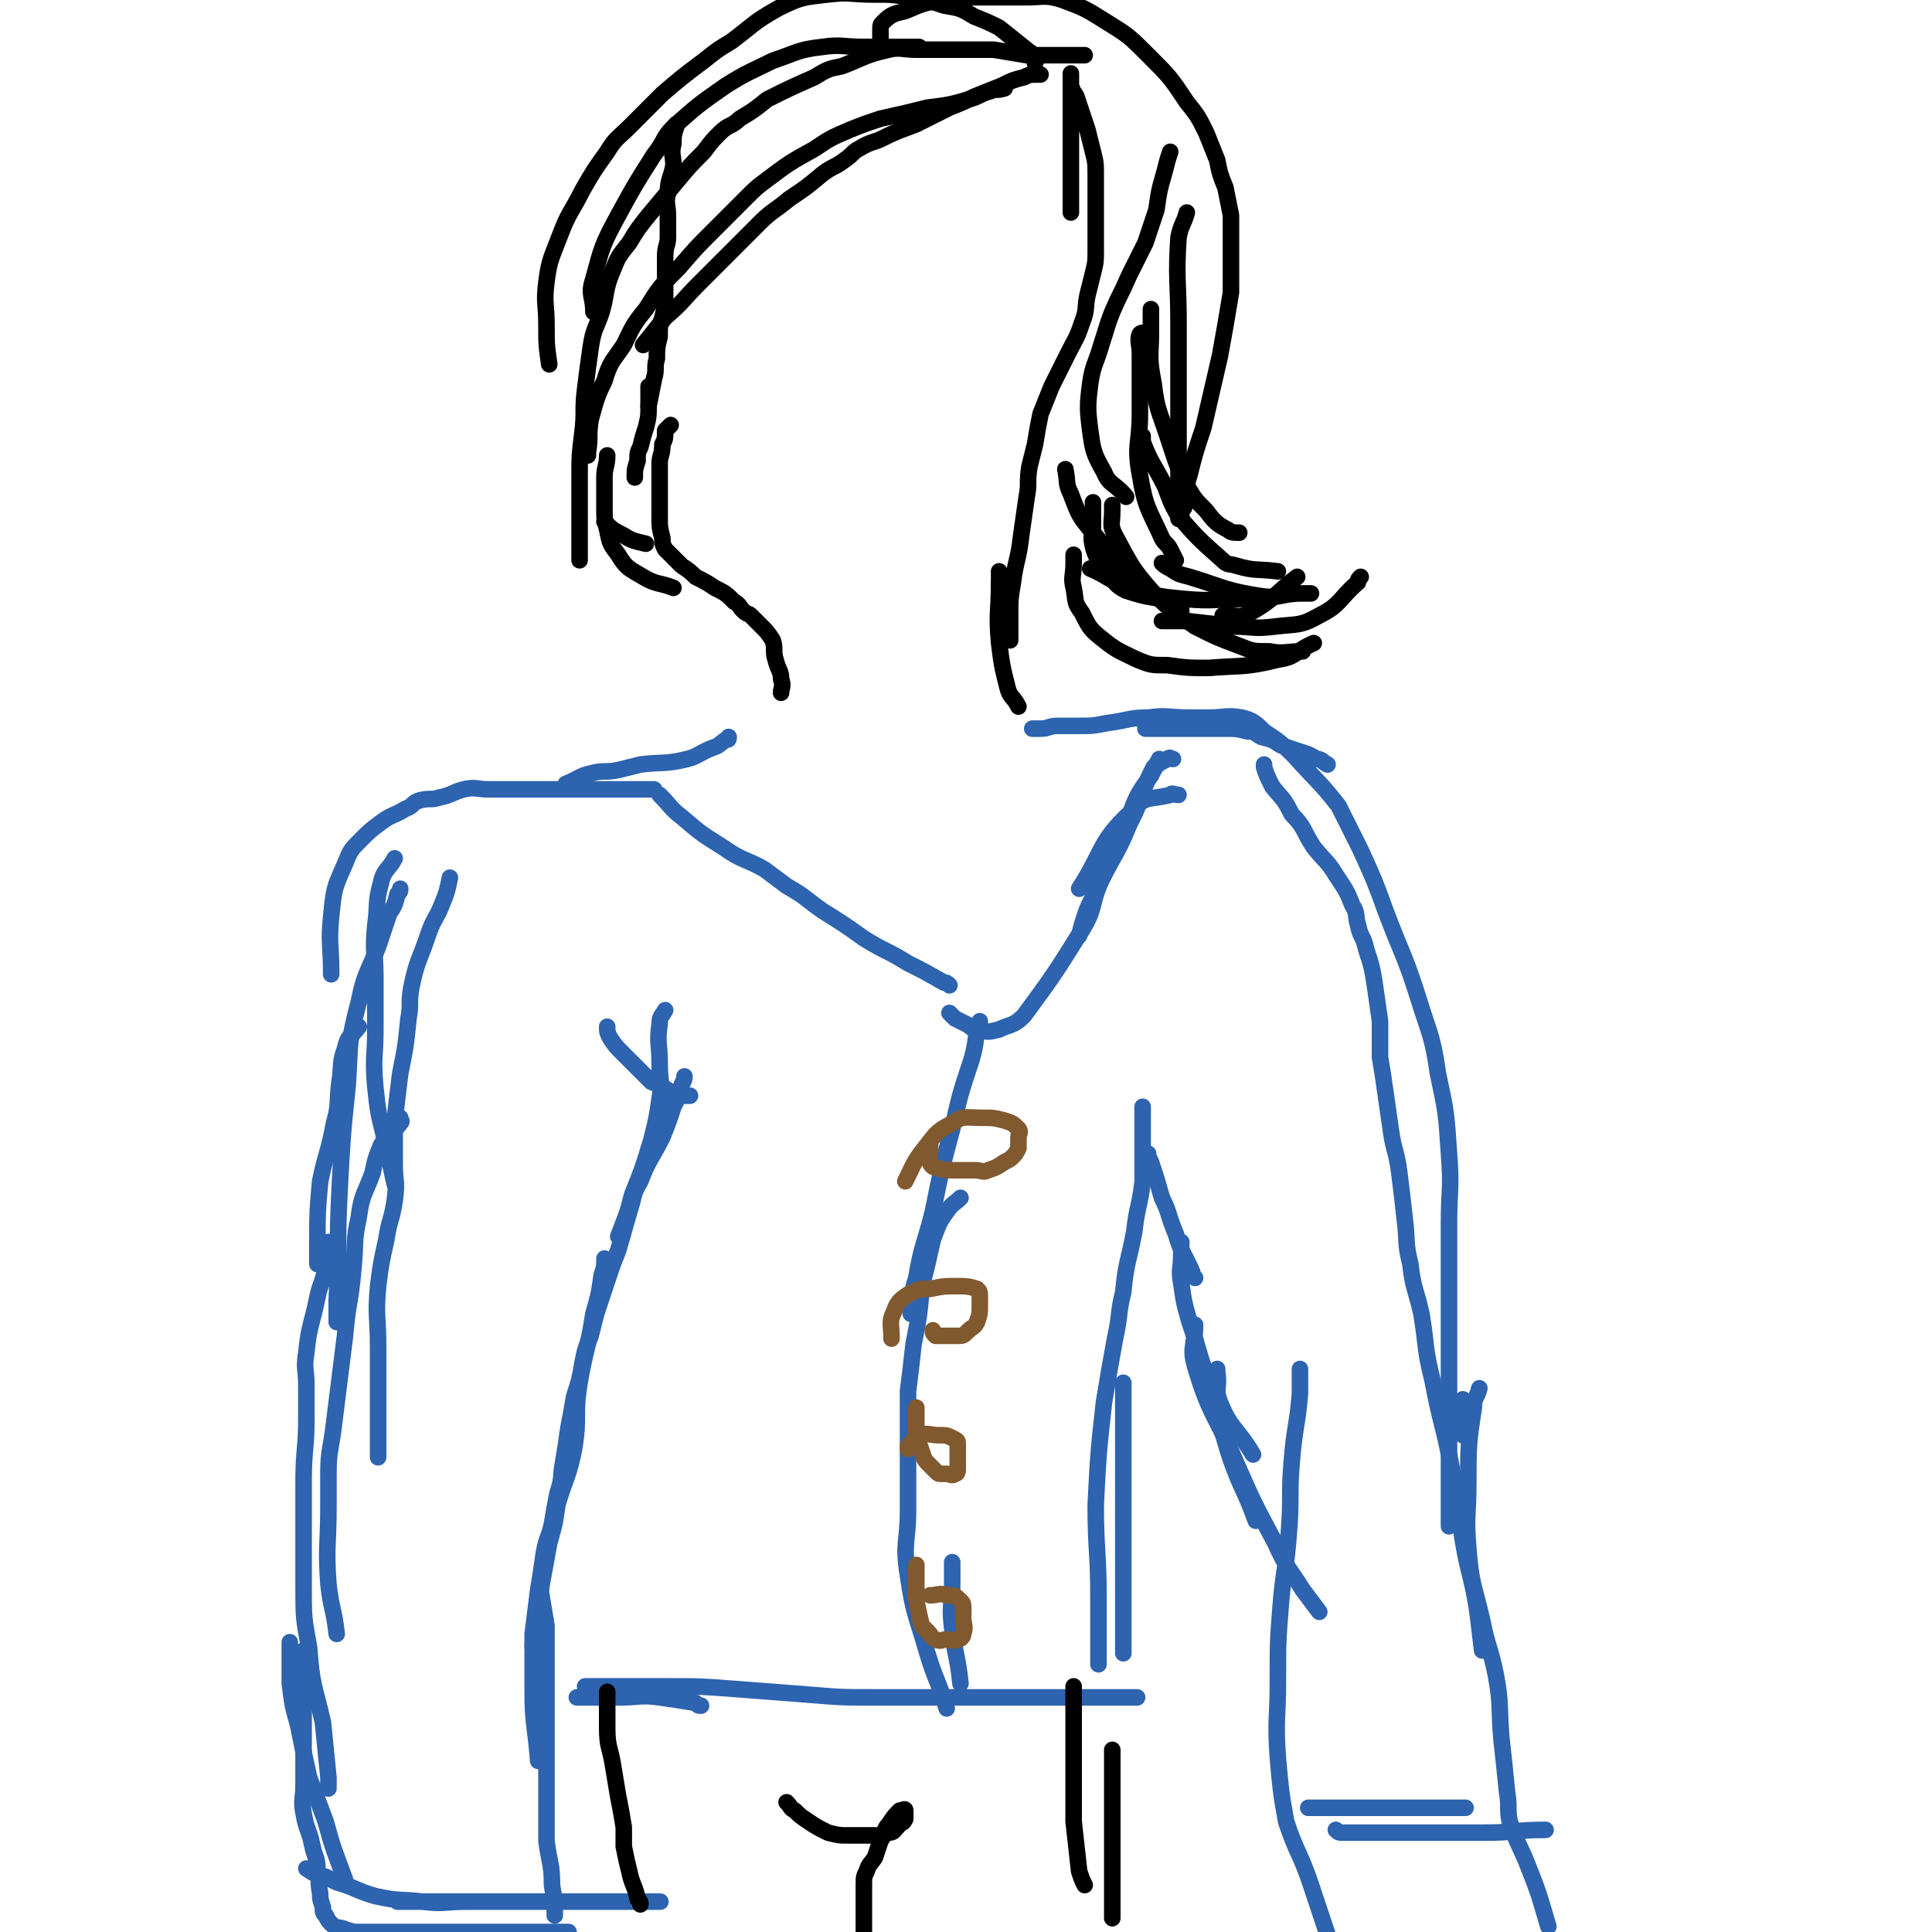 <svg viewBox='0 0 700 700' version='1.1' xmlns='http://www.w3.org/2000/svg' xmlns:xlink='http://www.w3.org/1999/xlink'><g fill='none' stroke='#000000' stroke-width='6' stroke-linecap='round' stroke-linejoin='round'><path d='M245,45c0,0 0,0 0,0 0,1 0,1 0,1 -1,3 -1,3 -1,6 -1,4 0,4 0,8 -1,5 -2,5 -2,10 -1,4 0,4 0,8 0,4 0,4 0,8 0,3 -1,3 -1,7 0,4 0,4 0,8 0,3 0,4 0,7 0,3 0,3 -1,7 -1,3 -1,3 -1,7 -1,4 -1,4 -1,8 -1,3 0,4 -1,7 -1,5 -1,5 -2,10 '/><path d='M243,154c0,0 0,0 0,0 -1,1 -1,1 -2,2 0,3 0,3 -1,5 0,4 -1,4 -1,7 0,3 0,3 0,6 0,4 0,4 0,7 0,3 0,3 0,7 0,3 0,3 1,7 0,2 0,2 1,4 3,3 3,3 6,6 3,2 3,2 5,4 4,2 4,2 7,4 4,2 4,2 7,5 2,1 2,2 3,3 2,2 2,1 3,2 2,2 2,2 4,4 2,2 2,2 4,5 1,3 0,4 1,7 1,4 2,4 2,7 1,3 0,3 0,5 '/><path d='M369,256c0,0 0,0 0,0 -2,-4 -3,-3 -4,-7 -2,-8 -2,-8 -3,-16 -1,-11 0,-11 0,-23 0,-1 0,-1 0,-3 '/><path d='M366,232c0,0 0,0 0,0 0,-1 0,-1 0,-2 0,-4 0,-4 0,-8 0,-5 0,-5 1,-11 1,-8 2,-8 3,-17 1,-7 1,-7 2,-14 1,-5 0,-5 1,-11 1,-4 1,-4 2,-8 1,-6 1,-6 2,-11 2,-5 2,-5 4,-10 3,-6 3,-6 6,-12 3,-6 3,-5 5,-11 2,-5 1,-5 2,-10 1,-4 1,-4 2,-8 1,-4 1,-4 1,-9 0,-4 0,-4 0,-9 0,-4 0,-4 0,-9 0,-4 0,-4 0,-8 0,-5 0,-5 -1,-9 -1,-4 -1,-4 -2,-8 -1,-3 -1,-3 -2,-6 -1,-3 -1,-3 -2,-6 -1,-2 -1,-1 -2,-4 0,-1 0,-1 0,-3 0,-1 0,-2 0,-1 0,5 0,7 0,14 0,7 0,7 0,14 0,5 0,5 0,11 0,5 0,5 0,11 '/></g>
<g fill='none' stroke='#2D63AF' stroke-width='6' stroke-linecap='round' stroke-linejoin='round'><path d='M264,267c0,0 0,0 0,0 0,1 0,1 -1,1 -3,2 -2,2 -5,3 -5,2 -5,3 -9,4 -8,2 -9,1 -17,2 -4,1 -4,1 -8,2 -5,1 -5,0 -9,1 -5,1 -5,2 -10,4 '/><path d='M237,286c0,0 0,0 0,0 0,0 0,0 -1,0 -3,0 -3,0 -6,0 -3,0 -3,0 -6,0 -6,0 -6,0 -11,0 -4,0 -4,0 -7,0 -5,0 -5,0 -10,0 -4,0 -4,0 -8,0 -5,0 -5,0 -11,0 -4,0 -5,-1 -9,0 -4,1 -4,2 -9,3 -3,1 -3,0 -7,1 -3,1 -2,2 -5,3 -5,3 -5,2 -9,5 -4,3 -4,3 -7,6 -4,4 -4,4 -6,9 -4,9 -4,9 -5,19 -1,10 0,10 0,21 '/><path d='M130,372c0,0 0,0 0,0 -3,4 -4,3 -5,8 -2,5 -1,6 -2,12 -1,8 0,8 -2,15 -2,11 -3,11 -5,21 -1,11 -1,11 -1,21 0,5 0,5 0,9 '/><path d='M119,450c0,0 0,0 0,0 0,4 0,4 -1,9 -1,6 -2,6 -3,11 -2,10 -3,10 -4,20 -1,6 0,6 0,12 0,6 0,6 0,12 0,11 -1,11 -1,23 0,8 0,8 0,17 0,11 0,11 0,21 0,11 0,11 2,22 1,14 2,14 5,27 1,10 1,10 2,20 0,2 0,2 0,4 '/><path d='M110,598c0,0 0,0 0,0 0,1 0,1 0,1 0,5 0,5 0,10 0,6 0,6 0,13 0,6 0,6 0,12 0,6 0,6 0,12 0,6 -1,6 0,11 1,6 2,6 3,11 1,5 2,5 2,9 1,4 0,4 1,9 0,2 0,2 1,5 0,2 0,2 1,3 1,2 1,2 2,3 2,2 3,1 5,2 3,1 3,1 5,1 3,0 3,0 6,0 2,0 2,0 3,0 4,0 4,0 8,0 5,0 5,0 9,0 5,0 5,0 9,0 6,0 6,0 12,0 4,0 4,0 9,0 5,0 5,0 11,0 4,0 4,0 9,0 '/><path d='M196,574c0,0 0,0 0,0 0,2 0,2 0,3 1,6 1,6 2,12 0,6 0,6 0,13 0,9 0,9 0,17 0,9 0,9 0,19 0,8 0,8 0,17 0,6 0,6 0,12 1,8 2,8 2,16 1,6 1,6 1,11 '/><path d='M219,456c0,0 0,0 0,0 0,3 0,3 -1,6 -1,7 -1,7 -3,14 -2,13 -3,13 -5,25 -2,12 0,12 -2,24 -2,10 -3,10 -6,20 -1,7 -1,7 -3,14 -2,11 -2,11 -4,22 -1,7 -1,8 -2,15 0,1 0,1 0,1 '/><path d='M241,366c0,0 0,0 0,0 -1,2 -2,2 -2,5 -1,7 0,7 0,14 0,7 1,7 0,13 -1,7 -1,7 -3,15 -3,10 -3,10 -7,20 -2,8 -2,7 -5,15 '/><path d='M209,615c0,0 0,0 0,0 3,0 3,0 7,0 4,0 4,0 8,0 8,0 8,-1 15,0 7,1 7,1 13,2 1,1 1,1 2,1 '/><path d='M212,611c0,0 0,0 0,0 1,0 1,0 1,0 5,0 5,0 10,0 9,0 9,0 19,0 12,0 12,0 25,1 13,1 13,1 26,2 12,1 12,1 25,1 15,0 15,0 30,0 12,0 12,0 23,0 11,0 11,0 21,0 9,0 9,0 18,0 1,0 1,0 2,0 '/><path d='M414,401c0,0 0,0 0,0 0,1 0,1 0,2 0,4 0,4 0,8 0,9 0,9 0,17 -1,9 -2,9 -3,18 -2,11 -3,11 -4,22 -2,8 -1,8 -3,17 -2,11 -2,11 -4,23 -2,18 -2,18 -3,37 0,17 1,17 1,34 0,12 0,12 0,24 '/><path d='M407,501c0,0 0,0 0,0 0,6 0,6 0,11 0,10 0,10 0,20 0,7 0,7 0,13 0,10 0,10 0,19 0,9 0,9 0,17 0,9 0,9 0,18 '/><path d='M374,264c0,0 0,0 0,0 2,0 2,0 3,0 3,0 3,-1 6,-1 4,0 4,0 7,0 6,0 6,0 11,-1 8,-1 8,-2 15,-2 7,-1 7,0 15,0 3,0 3,0 7,0 6,0 6,-1 12,0 4,1 5,2 8,5 6,4 6,4 11,9 8,9 9,9 16,18 4,8 4,8 8,16 5,11 5,11 9,22 6,16 7,16 12,32 4,13 5,13 7,27 3,14 3,14 4,29 1,13 0,13 0,25 0,14 0,14 0,28 0,14 0,14 0,27 0,15 0,15 0,30 0,12 0,12 0,25 '/><path d='M536,503c0,0 0,0 0,0 -1,4 -2,3 -2,7 -2,13 -2,14 -2,27 0,12 -1,12 0,24 1,13 2,13 5,26 2,10 3,10 5,20 2,11 1,11 2,23 1,9 1,9 2,19 1,6 0,6 1,11 3,9 4,9 7,17 4,10 4,11 7,21 '/><path d='M484,663c0,0 0,0 0,0 1,1 1,1 3,1 4,0 4,0 7,0 6,0 6,0 12,0 10,0 10,0 21,0 5,0 5,0 11,0 11,0 11,-1 22,-1 '/><path d='M471,496c0,0 0,0 0,0 0,5 0,5 0,9 -1,12 -2,12 -3,25 -1,12 0,12 -1,25 -1,14 -2,14 -3,27 -1,13 -1,13 -1,27 0,14 -1,14 0,28 1,11 1,12 3,23 4,12 5,11 9,23 3,9 3,9 6,18 1,2 0,2 1,5 '/><path d='M428,450c0,0 0,0 0,0 0,2 0,2 0,4 0,6 -1,6 0,11 1,7 1,7 3,14 2,6 2,6 4,13 2,6 2,6 4,12 4,13 3,13 7,25 4,11 5,11 9,22 '/><path d='M433,480c0,0 0,0 0,0 0,8 -2,8 0,15 5,17 7,17 14,33 7,16 7,16 15,31 4,9 5,9 10,17 3,4 3,4 6,8 '/><path d='M239,288c0,0 0,0 0,0 4,4 4,5 8,8 7,6 7,6 15,11 7,5 8,4 15,8 4,3 4,3 8,6 7,4 6,4 13,9 8,5 8,5 15,10 8,5 8,4 16,9 6,3 6,3 13,7 1,0 1,0 2,1 '/><path d='M344,367c0,0 0,0 0,0 1,1 1,1 2,2 2,1 2,1 4,2 2,1 2,2 4,2 4,1 4,1 8,0 4,-2 5,-1 9,-5 11,-15 11,-15 21,-31 5,-8 3,-9 7,-18 5,-10 6,-10 10,-20 3,-6 3,-6 5,-12 2,-5 2,-5 4,-9 1,-1 1,-1 2,-3 '/><path d='M425,275c0,0 0,0 0,0 -1,0 -1,-1 -2,0 -4,2 -4,2 -6,6 -5,7 -5,7 -8,15 -5,8 -5,8 -9,18 -2,5 -2,5 -4,11 -2,4 -2,4 -3,7 -1,3 -1,3 -2,7 '/><path d='M427,288c0,0 0,0 0,0 -2,0 -2,-1 -3,0 -8,2 -9,0 -14,6 -12,11 -10,14 -19,28 '/><path d='M355,370c0,0 0,0 0,0 -2,7 -1,7 -3,14 -4,12 -4,12 -7,25 -4,15 -4,15 -7,30 -3,12 -4,12 -6,24 -2,6 -1,6 -2,13 '/><path d='M348,434c0,0 0,0 0,0 -2,2 -3,2 -5,5 -3,4 -3,5 -5,10 -2,9 -2,9 -4,17 -1,11 -1,11 -3,21 -1,9 -1,9 -2,17 0,10 0,10 0,19 0,12 0,12 0,24 0,12 -2,12 0,24 2,14 3,14 7,28 3,10 4,10 7,20 '/><path d='M345,566c0,0 0,0 0,0 0,1 0,1 0,2 0,3 0,3 0,6 0,8 -1,8 0,16 1,10 2,10 3,20 '/><path d='M144,689c0,0 0,0 0,0 9,0 9,0 19,0 20,0 20,0 40,0 11,0 11,0 22,0 7,0 7,0 13,0 0,0 2,0 1,0 -7,0 -8,0 -16,0 -7,0 -7,0 -15,0 -13,0 -13,0 -25,0 -7,0 -7,0 -14,0 -8,0 -8,1 -16,0 -8,-1 -8,0 -17,-2 -7,-2 -7,-3 -14,-5 -2,-1 -2,-1 -4,-2 -4,-1 -4,-1 -7,-3 '/><path d='M105,595c0,0 0,0 0,0 0,2 0,2 0,3 0,6 0,6 0,12 1,8 1,8 3,15 2,10 2,10 4,19 3,8 3,8 6,16 3,11 3,10 7,21 '/><path d='M248,390c0,0 0,0 0,0 0,1 0,1 -1,3 -1,4 -1,4 -3,8 -2,6 -2,6 -4,11 -4,8 -5,8 -8,16 -3,5 -2,5 -4,11 -2,7 -2,7 -4,14 -2,5 -2,5 -4,11 -2,6 -2,6 -4,12 -1,4 -1,4 -2,8 -2,5 -2,5 -3,10 -1,6 -1,6 -3,12 -1,6 -1,6 -2,11 -1,7 -1,7 -2,13 -1,5 0,5 -2,11 -1,5 -1,5 -2,11 -1,5 -2,5 -3,11 -1,7 -1,7 -2,13 -1,8 -1,8 -2,16 0,10 0,10 0,21 0,12 1,12 2,25 '/><path d='M220,372c0,0 0,0 0,0 0,2 0,2 1,4 2,3 2,3 5,6 2,2 2,2 4,4 3,3 3,3 6,6 3,1 3,1 6,3 2,1 2,1 4,2 1,0 1,0 3,0 0,0 1,0 1,0 -1,0 -1,0 -2,0 '/><path d='M416,418c0,0 0,0 0,0 0,1 0,1 1,3 2,6 2,6 4,13 3,6 2,6 5,13 2,7 3,7 6,14 0,1 0,1 1,2 '/><path d='M474,655c0,0 0,0 0,0 3,0 3,0 6,0 9,0 9,0 17,0 6,0 6,0 12,0 5,0 5,0 11,0 2,0 2,0 4,0 3,0 3,0 5,0 1,0 2,0 2,0 -2,0 -3,0 -6,0 -6,0 -6,0 -13,0 -6,0 -6,0 -12,0 -2,0 -2,0 -3,0 '/><path d='M441,496c0,0 0,0 0,0 0,1 0,1 0,1 1,6 -1,6 1,11 4,10 6,9 12,19 '/><path d='M415,264c0,0 0,0 0,0 3,0 3,0 7,0 3,0 3,0 6,0 3,0 3,0 7,0 4,0 4,0 8,0 5,0 5,0 9,1 3,0 3,1 5,2 4,1 4,1 7,3 3,1 3,1 6,2 3,1 4,1 7,3 2,0 2,1 4,2 '/></g>
<g fill='none' stroke='#81592F' stroke-width='6' stroke-linecap='round' stroke-linejoin='round'><path d='M337,414c0,0 0,0 0,0 0,1 0,1 0,1 0,1 0,1 0,2 0,2 -1,3 0,4 0,1 1,2 2,2 3,1 4,1 7,1 4,0 4,0 7,0 3,0 3,1 5,0 3,-1 3,-1 6,-3 2,-1 2,-1 3,-2 1,-1 1,-1 2,-3 0,-2 0,-2 0,-4 0,-1 1,-2 0,-3 -2,-2 -2,-2 -5,-3 -4,-1 -4,-1 -8,-1 -6,0 -7,-1 -11,2 -6,3 -6,4 -10,9 -4,5 -4,6 -7,12 '/><path d='M338,482c0,0 0,0 0,0 0,1 0,1 1,2 1,0 2,0 3,0 3,0 3,0 5,0 2,0 2,0 4,-2 1,-1 2,-1 3,-3 1,-3 1,-3 1,-6 0,-2 0,-2 0,-3 0,-2 0,-2 -1,-3 -3,-1 -4,-1 -7,-1 -5,0 -5,0 -10,1 -4,0 -4,0 -8,2 -3,2 -4,3 -5,6 -2,4 -1,5 -1,9 0,0 0,0 0,1 '/><path d='M332,510c0,0 0,0 0,0 0,1 0,1 0,1 0,2 0,2 0,3 0,3 0,3 0,6 1,3 1,3 2,6 1,3 1,3 3,5 1,1 1,1 2,2 1,1 1,1 2,1 1,0 1,0 2,0 1,0 2,1 3,0 1,0 1,-1 1,-2 0,-2 0,-2 0,-5 0,-2 0,-2 0,-4 0,-1 0,-1 -2,-2 -2,-1 -2,-1 -5,-1 -3,0 -4,-1 -7,0 -2,1 -2,2 -4,4 0,0 0,1 0,1 '/><path d='M332,567c0,0 0,0 0,0 0,1 0,1 0,2 0,3 0,3 0,6 0,2 0,3 0,5 1,5 1,5 2,9 1,1 1,1 2,2 2,2 1,2 3,3 2,1 2,0 4,0 2,0 2,1 4,0 1,0 2,-1 2,-2 1,-3 0,-3 0,-6 0,-2 0,-2 0,-3 0,-2 0,-2 -1,-3 -2,-2 -2,-2 -5,-2 -3,-1 -3,0 -6,0 '/></g>
<g fill='none' stroke='#2D63AF' stroke-width='6' stroke-linecap='round' stroke-linejoin='round'><path d='M143,311c0,0 0,0 0,0 -2,4 -4,4 -5,9 -2,7 -1,8 -2,15 -1,10 0,10 0,19 0,9 0,9 0,19 0,10 -1,10 0,21 1,9 1,9 3,17 2,9 2,9 4,18 '/><path d='M163,318c0,0 0,0 0,0 -1,5 -1,5 -3,10 -2,5 -3,5 -5,11 -3,9 -4,9 -6,19 -1,6 0,6 -1,11 -1,10 -1,10 -3,20 -1,8 -1,8 -2,17 0,8 0,8 0,16 0,6 1,6 0,13 -1,7 -2,7 -3,14 -2,9 -2,9 -3,17 -1,11 0,11 0,22 0,17 0,17 0,35 0,2 0,2 0,5 '/><path d='M145,405c0,0 0,0 0,0 0,1 1,1 0,2 -3,4 -4,3 -7,8 -2,5 -2,5 -3,10 -3,8 -4,8 -5,16 -2,9 -1,9 -2,19 -1,12 -2,12 -3,24 -2,16 -2,16 -4,32 -1,9 -2,9 -2,18 0,6 0,6 0,12 0,14 -1,14 0,28 1,9 2,9 3,18 '/><path d='M145,322c0,0 0,0 0,0 0,1 0,1 -1,2 -1,4 -1,4 -3,7 -2,6 -2,6 -4,12 -4,10 -5,10 -7,20 -4,15 -3,15 -4,30 -2,19 -2,20 -3,39 -1,20 0,20 -1,39 0,4 0,4 0,8 '/><path d='M458,277c0,0 0,0 0,0 0,1 0,1 0,1 1,3 1,3 3,7 4,5 4,4 7,10 5,5 4,6 8,12 4,5 5,5 8,10 4,6 4,6 6,11 2,3 1,4 2,7 1,5 2,4 3,9 2,6 2,6 3,12 1,7 1,7 2,14 0,6 0,6 0,13 1,6 1,6 2,13 1,7 1,7 2,14 1,7 2,7 3,15 1,8 1,8 2,17 1,8 0,8 2,16 1,9 2,9 4,18 2,12 1,12 4,24 3,16 4,16 7,32 2,13 2,13 4,26 2,12 3,12 5,24 1,7 1,8 2,16 '/><path d='M530,507c0,0 0,0 0,0 0,1 0,1 0,1 0,6 0,6 0,12 '/></g>
<g fill='none' stroke='#000000' stroke-width='6' stroke-linecap='round' stroke-linejoin='round'><path d='M403,634c0,0 0,0 0,0 0,1 0,1 0,3 0,4 0,4 0,7 0,5 0,5 0,9 0,5 0,5 0,9 0,4 0,4 0,9 0,4 0,4 0,7 0,5 0,5 0,10 0,4 0,4 0,7 '/><path d='M389,611c0,0 0,0 0,0 0,2 0,2 0,4 0,3 0,3 0,6 0,5 0,5 0,9 0,8 0,8 0,15 0,8 0,8 0,15 1,9 1,9 2,18 1,3 1,3 2,5 '/><path d='M220,613c0,0 0,0 0,0 0,1 0,1 0,3 0,5 0,5 0,10 0,7 1,7 2,13 1,6 1,6 2,12 1,5 1,5 2,11 0,4 0,4 0,7 1,5 1,5 2,9 1,5 2,5 3,10 1,1 1,1 1,2 '/><path d='M285,653c0,0 0,0 0,0 2,2 1,2 3,3 2,2 2,2 5,4 3,2 3,2 7,4 4,1 4,1 8,1 4,0 4,0 8,0 3,0 4,0 6,-1 2,0 2,-1 4,-3 1,-1 1,0 2,-2 0,0 0,-1 0,-2 0,-1 0,-1 0,-1 0,-1 -1,0 -2,0 -2,2 -2,2 -4,5 -2,2 -1,3 -3,6 -1,3 -1,3 -2,6 -2,3 -2,2 -3,5 -1,2 -1,2 -1,5 0,2 0,2 0,4 0,3 0,3 0,6 0,4 0,4 0,8 0,1 0,1 0,2 '/><path d='M377,27c0,0 0,0 0,0 0,0 -1,0 -1,0 -3,0 -3,0 -5,1 -4,1 -4,1 -8,3 -5,2 -5,2 -10,4 -4,2 -4,2 -9,4 -6,3 -6,3 -12,6 -5,2 -6,2 -12,5 -4,2 -4,1 -9,4 -2,1 -2,2 -5,4 -4,3 -4,2 -8,5 -6,5 -6,5 -12,9 -6,5 -6,4 -11,9 -5,5 -5,5 -10,10 -6,6 -6,6 -12,12 -6,6 -5,6 -12,12 -4,5 -4,5 -8,10 '/><path d='M393,20c0,0 0,0 0,0 -2,0 -2,0 -3,0 -4,0 -4,0 -8,0 -5,0 -5,0 -10,0 -6,-1 -6,-1 -12,-2 -5,0 -5,0 -10,0 -9,0 -9,0 -18,0 -5,0 -6,-1 -10,0 -9,2 -9,3 -17,6 -5,1 -5,1 -10,4 -9,4 -9,4 -17,8 -5,4 -5,4 -10,7 -3,3 -4,2 -7,5 -3,3 -3,3 -6,7 -5,5 -5,5 -10,11 -5,6 -5,6 -10,12 -4,5 -4,5 -7,10 -4,5 -4,5 -6,10 -3,7 -2,8 -4,15 -2,6 -3,6 -4,13 -1,7 -1,7 -2,15 -1,8 0,8 -1,16 -1,8 -1,8 -1,15 0,6 0,6 0,11 0,5 0,5 0,10 0,5 0,5 0,10 '/><path d='M364,32c0,0 0,0 0,0 -3,1 -3,0 -5,1 -4,1 -4,2 -8,3 -7,2 -7,2 -15,3 -8,2 -8,2 -17,4 -6,2 -6,2 -11,4 -7,3 -7,3 -13,7 -9,5 -9,5 -17,11 -4,3 -4,3 -8,7 -6,6 -6,6 -12,12 -6,6 -6,6 -12,13 -7,7 -7,7 -12,15 -5,6 -5,7 -8,13 -4,6 -5,6 -7,13 -3,6 -3,7 -5,14 -1,6 0,6 -1,12 0,0 0,0 0,1 '/><path d='M375,23c0,0 0,0 0,0 0,-1 1,-1 0,-2 -1,-2 -2,-2 -3,-3 -5,-4 -5,-4 -10,-8 -4,-2 -4,-2 -9,-4 -5,-3 -5,-3 -11,-4 -6,-2 -6,-2 -12,-3 -7,-1 -7,-1 -14,-1 -8,0 -8,-1 -16,0 -9,1 -10,1 -18,5 -9,5 -9,6 -17,12 -5,3 -5,3 -10,7 -8,6 -8,6 -15,12 -6,6 -6,6 -12,12 -4,4 -5,4 -8,9 -5,7 -5,7 -9,14 -4,8 -5,8 -8,16 -3,8 -4,9 -5,17 -1,8 0,8 0,16 0,7 0,7 1,14 0,0 0,0 0,0 '/><path d='M333,17c0,0 0,0 0,0 -6,0 -6,0 -13,0 -3,0 -3,0 -7,0 -8,0 -8,-1 -15,0 -9,1 -9,2 -18,5 -8,4 -9,4 -17,9 -10,7 -10,7 -19,15 -4,4 -3,5 -7,10 -7,11 -7,11 -13,22 -6,11 -6,12 -9,23 -2,6 0,6 0,12 '/><path d='M319,15c0,0 0,0 0,0 0,-2 0,-2 0,-4 0,-2 0,-2 1,-3 3,-3 4,-3 8,-4 7,-3 7,-3 14,-4 6,-1 6,-1 12,-1 9,0 9,0 18,0 6,0 7,-1 13,1 8,3 8,3 16,8 8,5 8,5 15,12 8,8 8,8 14,17 4,5 4,5 7,11 2,5 2,5 4,10 1,5 1,5 3,10 1,5 1,5 2,10 0,4 0,5 0,9 0,10 0,10 0,19 -2,12 -2,12 -4,23 -3,13 -3,13 -6,26 -3,9 -3,9 -5,17 -2,6 -1,6 -2,12 -1,1 -1,1 -1,3 '/><path d='M430,77c0,0 0,0 0,0 -1,4 -2,4 -3,9 -1,15 0,16 0,31 0,12 0,12 0,23 0,12 0,12 0,24 0,5 0,5 0,11 0,5 0,5 0,10 0,1 0,1 0,3 '/><path d='M417,121c0,0 0,0 0,0 -2,0 -3,-1 -4,0 -1,2 0,4 0,7 0,11 0,11 0,22 0,11 -2,11 0,22 2,12 3,12 8,23 1,2 2,2 3,4 1,2 1,2 2,4 '/><path d='M386,170c0,0 0,0 0,0 1,5 0,5 2,9 3,8 3,8 8,14 8,10 8,10 18,19 2,2 2,2 5,4 4,2 4,2 8,4 1,1 1,1 1,1 '/><path d='M421,204c0,0 0,0 0,0 1,1 1,1 3,2 3,2 3,2 7,3 13,4 13,5 26,7 7,1 7,-1 15,-1 1,0 1,0 3,0 '/><path d='M424,55c0,0 0,0 0,0 -1,3 -1,3 -2,7 -2,7 -2,7 -3,14 -2,6 -2,6 -4,12 -3,6 -3,6 -6,12 -3,7 -3,6 -6,13 -2,5 -2,6 -4,12 -2,7 -3,7 -4,14 -1,8 -1,9 0,17 1,7 1,8 5,15 2,5 4,4 8,9 '/><path d='M414,158c0,0 0,0 0,0 0,1 0,1 0,2 3,8 4,8 8,16 2,5 2,6 5,11 7,8 7,8 16,16 2,2 2,1 5,2 7,2 7,1 15,2 '/><path d='M417,112c0,0 0,0 0,0 0,4 0,4 0,8 0,9 -1,9 1,19 1,9 2,10 5,19 3,9 3,10 7,18 3,5 3,5 7,9 3,4 4,5 8,7 1,1 2,1 4,1 '/><path d='M396,182c0,0 0,0 0,0 0,4 0,4 0,8 0,4 -1,4 0,8 1,4 2,5 5,9 3,4 3,5 7,7 9,3 9,2 18,4 1,0 1,0 1,0 '/><path d='M389,201c0,0 0,0 0,0 0,2 0,2 0,3 0,5 -1,5 0,9 1,5 0,5 3,9 3,6 3,6 8,10 5,4 6,4 12,7 5,2 5,2 11,2 7,1 8,1 15,1 12,-1 13,0 25,-3 7,-1 6,-3 13,-6 '/><path d='M395,206c0,0 0,0 0,0 7,3 6,4 13,6 10,4 11,4 21,5 11,1 11,0 23,0 0,0 0,0 1,0 '/><path d='M403,183c0,0 0,0 0,0 0,1 0,1 0,2 0,5 -1,5 1,9 6,11 6,12 15,22 6,6 7,6 14,11 8,4 8,4 16,7 5,2 5,2 11,2 5,1 6,0 12,0 '/><path d='M421,225c0,0 0,0 0,0 4,0 4,0 9,0 9,1 9,1 17,2 7,0 7,1 15,0 8,-1 9,0 16,-4 8,-4 7,-6 14,-12 0,-1 0,-1 1,-2 '/><path d='M443,223c0,0 0,0 0,0 1,0 1,0 2,0 4,0 4,1 8,-1 9,-5 9,-7 17,-13 '/><path d='M235,140c0,0 0,0 0,0 0,3 0,3 0,6 0,5 0,5 -1,9 -1,3 -1,3 -2,7 -1,2 -1,2 -1,5 -1,3 -1,3 -1,6 0,0 0,0 0,0 '/><path d='M220,165c0,0 0,0 0,0 0,4 -1,4 -1,8 0,5 0,5 0,11 0,4 0,4 1,8 1,5 1,5 4,9 3,5 4,5 9,8 5,3 6,2 11,4 '/><path d='M219,189c0,0 0,0 0,0 3,3 3,3 7,5 3,2 4,2 8,3 '/></g>
</svg>